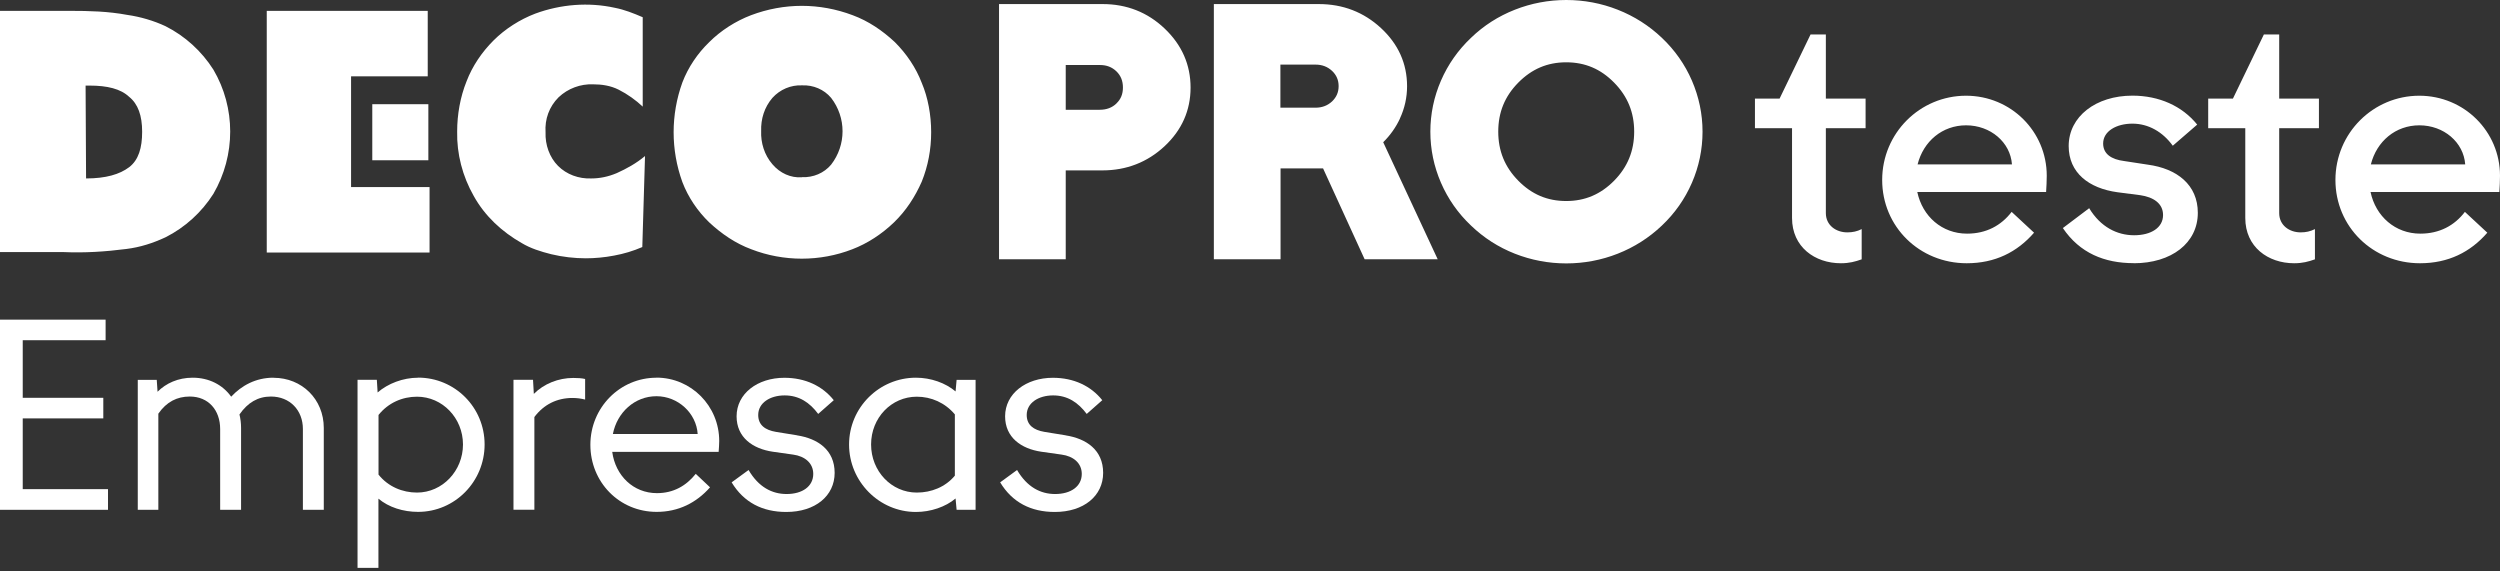 <svg width="140" height="32" viewBox="0 0 140 32" fill="none" xmlns="http://www.w3.org/2000/svg">
<rect x="0" y="0" width="140" height="32" fill="#333333" stroke="none"/>
<path d="M1.273 23.43H5.785V22.277H1.273V19.052H5.914V17.9H0V28.549H6.048V27.392H1.273V23.43Z" fill="white"/>
<path d="M15.313 21.151C14.322 21.151 13.522 21.594 12.946 22.215C12.472 21.549 11.704 21.151 10.788 21.151C9.975 21.151 9.296 21.464 8.823 21.938L8.778 21.272H7.715V28.549H8.867V23.166C9.327 22.501 9.917 22.206 10.627 22.206C11.677 22.206 12.329 22.974 12.329 24.024V28.549H13.5V23.966C13.5 23.698 13.468 23.448 13.41 23.211C13.87 22.545 14.447 22.206 15.17 22.206C16.234 22.206 16.962 22.974 16.962 24.024V28.549H18.132V23.966C18.132 22.353 16.904 21.156 15.322 21.156L15.313 21.151Z" fill="white"/>
<path d="M23.412 21.152C22.568 21.152 21.724 21.478 21.147 21.978L21.103 21.268H20.022V31.801H21.192V27.924C21.768 28.411 22.581 28.665 23.412 28.665C25.467 28.665 27.138 26.977 27.138 24.891C27.138 22.805 25.467 21.147 23.412 21.147V21.152ZM23.354 27.584C22.541 27.584 21.742 27.258 21.197 26.579V23.238C21.742 22.559 22.528 22.215 23.354 22.215C24.775 22.215 25.927 23.412 25.927 24.891C25.927 26.369 24.775 27.584 23.354 27.584Z" fill="white"/>
<path d="M29.894 22.054L29.849 21.268H28.755V28.545H29.925V23.354C30.457 22.644 31.198 22.286 32.056 22.286C32.306 22.286 32.543 22.318 32.767 22.376V21.223C32.588 21.178 32.338 21.165 32.101 21.165C31.274 21.165 30.457 21.491 29.899 22.054H29.894Z" fill="white"/>
<path d="M36.76 21.152C34.719 21.152 33.061 22.822 33.061 24.909C33.061 26.995 34.674 28.665 36.773 28.665C37.989 28.665 38.994 28.161 39.762 27.29L38.962 26.535C38.431 27.2 37.721 27.616 36.787 27.616C35.469 27.616 34.464 26.637 34.285 25.306H40.244C40.258 25.101 40.276 24.891 40.276 24.698C40.276 22.733 38.708 21.147 36.756 21.147L36.76 21.152ZM34.321 24.305C34.558 23.09 35.55 22.188 36.76 22.188C37.971 22.188 38.994 23.135 39.07 24.305H34.321Z" fill="white"/>
<path d="M44.636 24.377L43.452 24.185C42.844 24.082 42.46 23.801 42.46 23.238C42.46 22.559 43.126 22.143 43.939 22.143C44.752 22.143 45.346 22.545 45.819 23.18L46.691 22.411C46.056 21.612 45.091 21.156 43.925 21.156C42.415 21.156 41.249 22.045 41.249 23.314C41.249 24.497 42.152 25.132 43.278 25.297L44.417 25.458C45.069 25.547 45.542 25.931 45.542 26.539C45.542 27.236 44.935 27.665 44.05 27.665C43.237 27.665 42.482 27.281 41.92 26.32L40.972 27.012C41.651 28.138 42.701 28.67 44.032 28.67C45.659 28.67 46.74 27.767 46.74 26.481C46.74 25.194 45.793 24.56 44.64 24.381L44.636 24.377Z" fill="white"/>
<path d="M53.512 21.92C52.949 21.446 52.136 21.151 51.292 21.151C49.237 21.151 47.548 22.822 47.548 24.895C47.548 26.968 49.237 28.67 51.292 28.67C52.118 28.67 52.949 28.388 53.512 27.915L53.57 28.549H54.633V21.272H53.57L53.512 21.924V21.92ZM53.472 26.637C52.94 27.276 52.154 27.584 51.341 27.584C49.92 27.584 48.781 26.387 48.781 24.89C48.781 23.394 49.92 22.215 51.341 22.215C52.154 22.215 52.922 22.554 53.472 23.206V26.637Z" fill="white"/>
<path d="M59.672 24.377L58.488 24.185C57.881 24.082 57.496 23.801 57.496 23.238C57.496 22.559 58.162 22.143 58.975 22.143C59.788 22.143 60.382 22.545 60.856 23.18L61.727 22.411C61.093 21.612 60.128 21.156 58.962 21.156C57.452 21.156 56.286 22.045 56.286 23.314C56.286 24.497 57.188 25.132 58.314 25.297L59.453 25.458C60.105 25.547 60.579 25.931 60.579 26.539C60.579 27.236 59.971 27.665 59.087 27.665C58.274 27.665 57.519 27.281 56.956 26.32L56.009 27.012C56.688 28.138 57.738 28.67 59.069 28.67C60.695 28.67 61.776 27.767 61.776 26.481C61.776 25.194 60.829 24.56 59.676 24.381L59.672 24.377Z" fill="white"/>
<path d="M90.392 10.118C89.638 10.882 88.762 11.257 87.708 11.257C86.653 11.257 85.778 10.886 85.023 10.118C84.268 9.35 83.902 8.452 83.902 7.371C83.902 6.29 84.268 5.392 85.023 4.628C85.778 3.864 86.653 3.489 87.708 3.489C88.762 3.489 89.638 3.86 90.392 4.628C91.147 5.396 91.514 6.294 91.514 7.371C91.514 8.447 91.147 9.35 90.392 10.118ZM93.064 2.117C92.345 1.434 91.514 0.907 90.594 0.545C89.678 0.183 88.704 0 87.712 0C86.721 0 85.747 0.183 84.831 0.545C83.911 0.907 83.084 1.434 82.378 2.117C81.655 2.801 81.087 3.609 80.694 4.516C80.301 5.423 80.1 6.384 80.1 7.375C80.1 8.367 80.301 9.323 80.694 10.234C81.087 11.141 81.655 11.95 82.378 12.633C83.089 13.316 83.911 13.844 84.831 14.206C85.747 14.567 86.721 14.751 87.712 14.751C88.704 14.751 89.678 14.567 90.594 14.206C91.514 13.844 92.345 13.316 93.064 12.633C93.787 11.95 94.355 11.141 94.748 10.234C95.141 9.327 95.342 8.367 95.342 7.375C95.342 6.384 95.141 5.428 94.748 4.516C94.355 3.609 93.787 2.801 93.064 2.117ZM74.597 5.678C74.342 5.914 74.038 6.031 73.663 6.031H71.702V3.618H73.663C74.038 3.618 74.342 3.735 74.597 3.971C74.842 4.204 74.963 4.485 74.963 4.824C74.963 5.164 74.842 5.441 74.597 5.678ZM78.394 6.638C78.662 6.066 78.796 5.454 78.796 4.829C78.796 3.56 78.304 2.466 77.331 1.568C76.37 0.679 75.2 0.228 73.855 0.228H67.976V14.518H71.711V9.43H74.092L76.419 14.518H80.511L77.46 7.965C77.853 7.576 78.17 7.13 78.398 6.638M62.522 5.794C62.276 6.031 61.968 6.147 61.584 6.147H59.681V3.641H61.602C61.973 3.641 62.272 3.757 62.522 3.998C62.768 4.239 62.884 4.534 62.884 4.9C62.884 5.267 62.768 5.557 62.522 5.789M61.754 0.228H55.946V14.518H59.681V9.542H61.736C63.08 9.542 64.251 9.086 65.211 8.193C66.181 7.29 66.672 6.183 66.672 4.905C66.672 3.627 66.185 2.515 65.22 1.599C64.264 0.688 63.094 0.228 61.749 0.228M20.848 5.834H23.988V8.974H20.848V5.834ZM52.145 7.411C52.145 8.367 51.971 9.296 51.618 10.172C51.242 11.025 50.738 11.802 50.063 12.454C49.384 13.107 48.58 13.634 47.727 13.96C45.918 14.661 43.885 14.661 42.076 13.96C41.196 13.634 40.419 13.107 39.717 12.454C39.065 11.825 38.538 11.047 38.212 10.194C37.56 8.385 37.56 6.428 38.212 4.619C38.538 3.766 39.065 2.989 39.717 2.359C40.37 1.706 41.2 1.179 42.054 0.853C43.912 0.152 45.895 0.152 47.754 0.853C48.634 1.179 49.411 1.706 50.112 2.359C50.764 3.011 51.292 3.788 51.618 4.641C51.971 5.472 52.145 6.451 52.145 7.402M44.913 9.921C45.542 9.948 46.145 9.694 46.543 9.22C47.396 8.117 47.396 6.585 46.543 5.481C46.141 5.003 45.538 4.753 44.913 4.78C44.287 4.753 43.684 5.008 43.255 5.481C42.804 6.008 42.603 6.66 42.625 7.34C42.599 7.992 42.8 8.671 43.255 9.198C43.68 9.698 44.283 9.975 44.913 9.926M36.001 5.977C35.599 5.602 35.147 5.276 34.643 5.021C34.191 4.793 33.691 4.722 33.213 4.722C32.512 4.695 31.806 4.95 31.279 5.45C30.752 5.977 30.502 6.678 30.551 7.407C30.524 8.108 30.774 8.814 31.252 9.292C31.73 9.77 32.409 10.02 33.11 9.993C33.588 9.993 34.066 9.895 34.54 9.694C35.094 9.444 35.643 9.14 36.121 8.738L35.969 13.835C35.442 14.062 34.942 14.21 34.388 14.313C33.861 14.415 33.307 14.465 32.807 14.465C32.177 14.465 31.502 14.389 30.872 14.237C30.269 14.085 29.715 13.911 29.215 13.611C28.112 12.982 27.156 12.106 26.53 10.976C25.9 9.872 25.574 8.617 25.601 7.362C25.601 6.406 25.775 5.428 26.128 4.552C26.454 3.699 26.982 2.922 27.634 2.269C28.286 1.617 29.117 1.09 29.97 0.764C31.399 0.237 32.959 0.112 34.437 0.438C34.964 0.541 35.465 0.737 35.992 0.965V5.986L36.001 5.977ZM14.938 14.139V0.608H23.953V4.275H19.66V10.475H24.055V14.143H14.943L14.938 14.139ZM0 0.608H3.918C4.999 0.608 6.053 0.634 7.13 0.835C7.858 0.938 8.613 1.161 9.265 1.465C10.368 2.019 11.297 2.872 11.95 3.9C13.205 6.035 13.205 8.693 11.95 10.855C11.297 11.883 10.368 12.736 9.265 13.29C8.563 13.616 7.858 13.844 7.08 13.942C5.901 14.094 4.722 14.17 3.542 14.116H0V14.143V0.608ZM4.82 9.993C5.923 9.993 6.701 9.765 7.232 9.363C7.759 8.961 7.96 8.282 7.96 7.38C7.96 6.477 7.733 5.825 7.232 5.423C6.754 4.972 6.004 4.793 5.021 4.793H4.793L4.82 9.989V9.993Z" fill="white"/>
<path d="M135.484 7.018C136.851 7.018 137.963 7.965 138.052 9.207H132.768C133.094 7.911 134.152 7.018 135.484 7.018ZM135.484 5.36C132.897 5.36 130.784 7.456 130.784 10.078C130.784 12.7 132.879 14.742 135.519 14.742C137.105 14.742 138.343 14.12 139.29 13.031L138.034 11.865C137.454 12.629 136.614 13.084 135.537 13.084C134.135 13.084 133.04 12.119 132.75 10.752H139.964C139.982 10.444 140 10.149 140 9.841C140 7.362 137.994 5.36 135.479 5.36M123.659 5.521V7.179H125.736V12.209C125.736 13.83 127.014 14.742 128.47 14.742C128.944 14.742 129.27 14.652 129.636 14.523V12.829C129.382 12.959 129.127 13.013 128.837 13.013C128.198 13.013 127.635 12.611 127.635 11.936V7.179H129.86V5.521H127.635V1.93H126.777L125.044 5.521H123.659ZM119.487 14.742C121.6 14.742 123.078 13.611 123.078 11.918C123.078 10.35 121.913 9.439 120.273 9.22L118.96 9.019C118.232 8.93 117.776 8.617 117.776 8.036C117.776 7.344 118.522 6.924 119.415 6.924C120.309 6.924 121.108 7.38 121.676 8.161L123.043 6.978C122.203 5.937 120.912 5.356 119.415 5.356C117.374 5.356 115.846 6.522 115.846 8.179C115.846 9.676 116.976 10.547 118.58 10.766L119.858 10.931C120.586 11.038 121.131 11.387 121.131 12.043C121.131 12.754 120.456 13.174 119.509 13.174C118.562 13.174 117.633 12.718 116.994 11.659L115.52 12.771C116.467 14.174 117.852 14.737 119.491 14.737M110.101 7.018C111.468 7.018 112.581 7.965 112.67 9.207H107.385C107.712 7.911 108.77 7.018 110.101 7.018ZM110.101 5.36C107.515 5.36 105.402 7.456 105.402 10.078C105.402 12.7 107.497 14.742 110.137 14.742C111.723 14.742 112.96 14.12 113.907 13.031L112.652 11.865C112.067 12.629 111.232 13.084 110.155 13.084C108.752 13.084 107.658 12.119 107.368 10.752H114.582C114.6 10.444 114.618 10.149 114.618 9.841C114.618 7.362 112.612 5.36 110.097 5.36M98.277 5.521V7.179H100.354V12.209C100.354 13.83 101.632 14.742 103.088 14.742C103.562 14.742 103.888 14.652 104.254 14.523V12.829C103.999 12.959 103.745 13.013 103.45 13.013C102.811 13.013 102.248 12.611 102.248 11.936V7.179H104.473V5.521H102.248V1.93H101.391L99.657 5.521H98.272H98.277Z" fill="white"/>
</svg>
